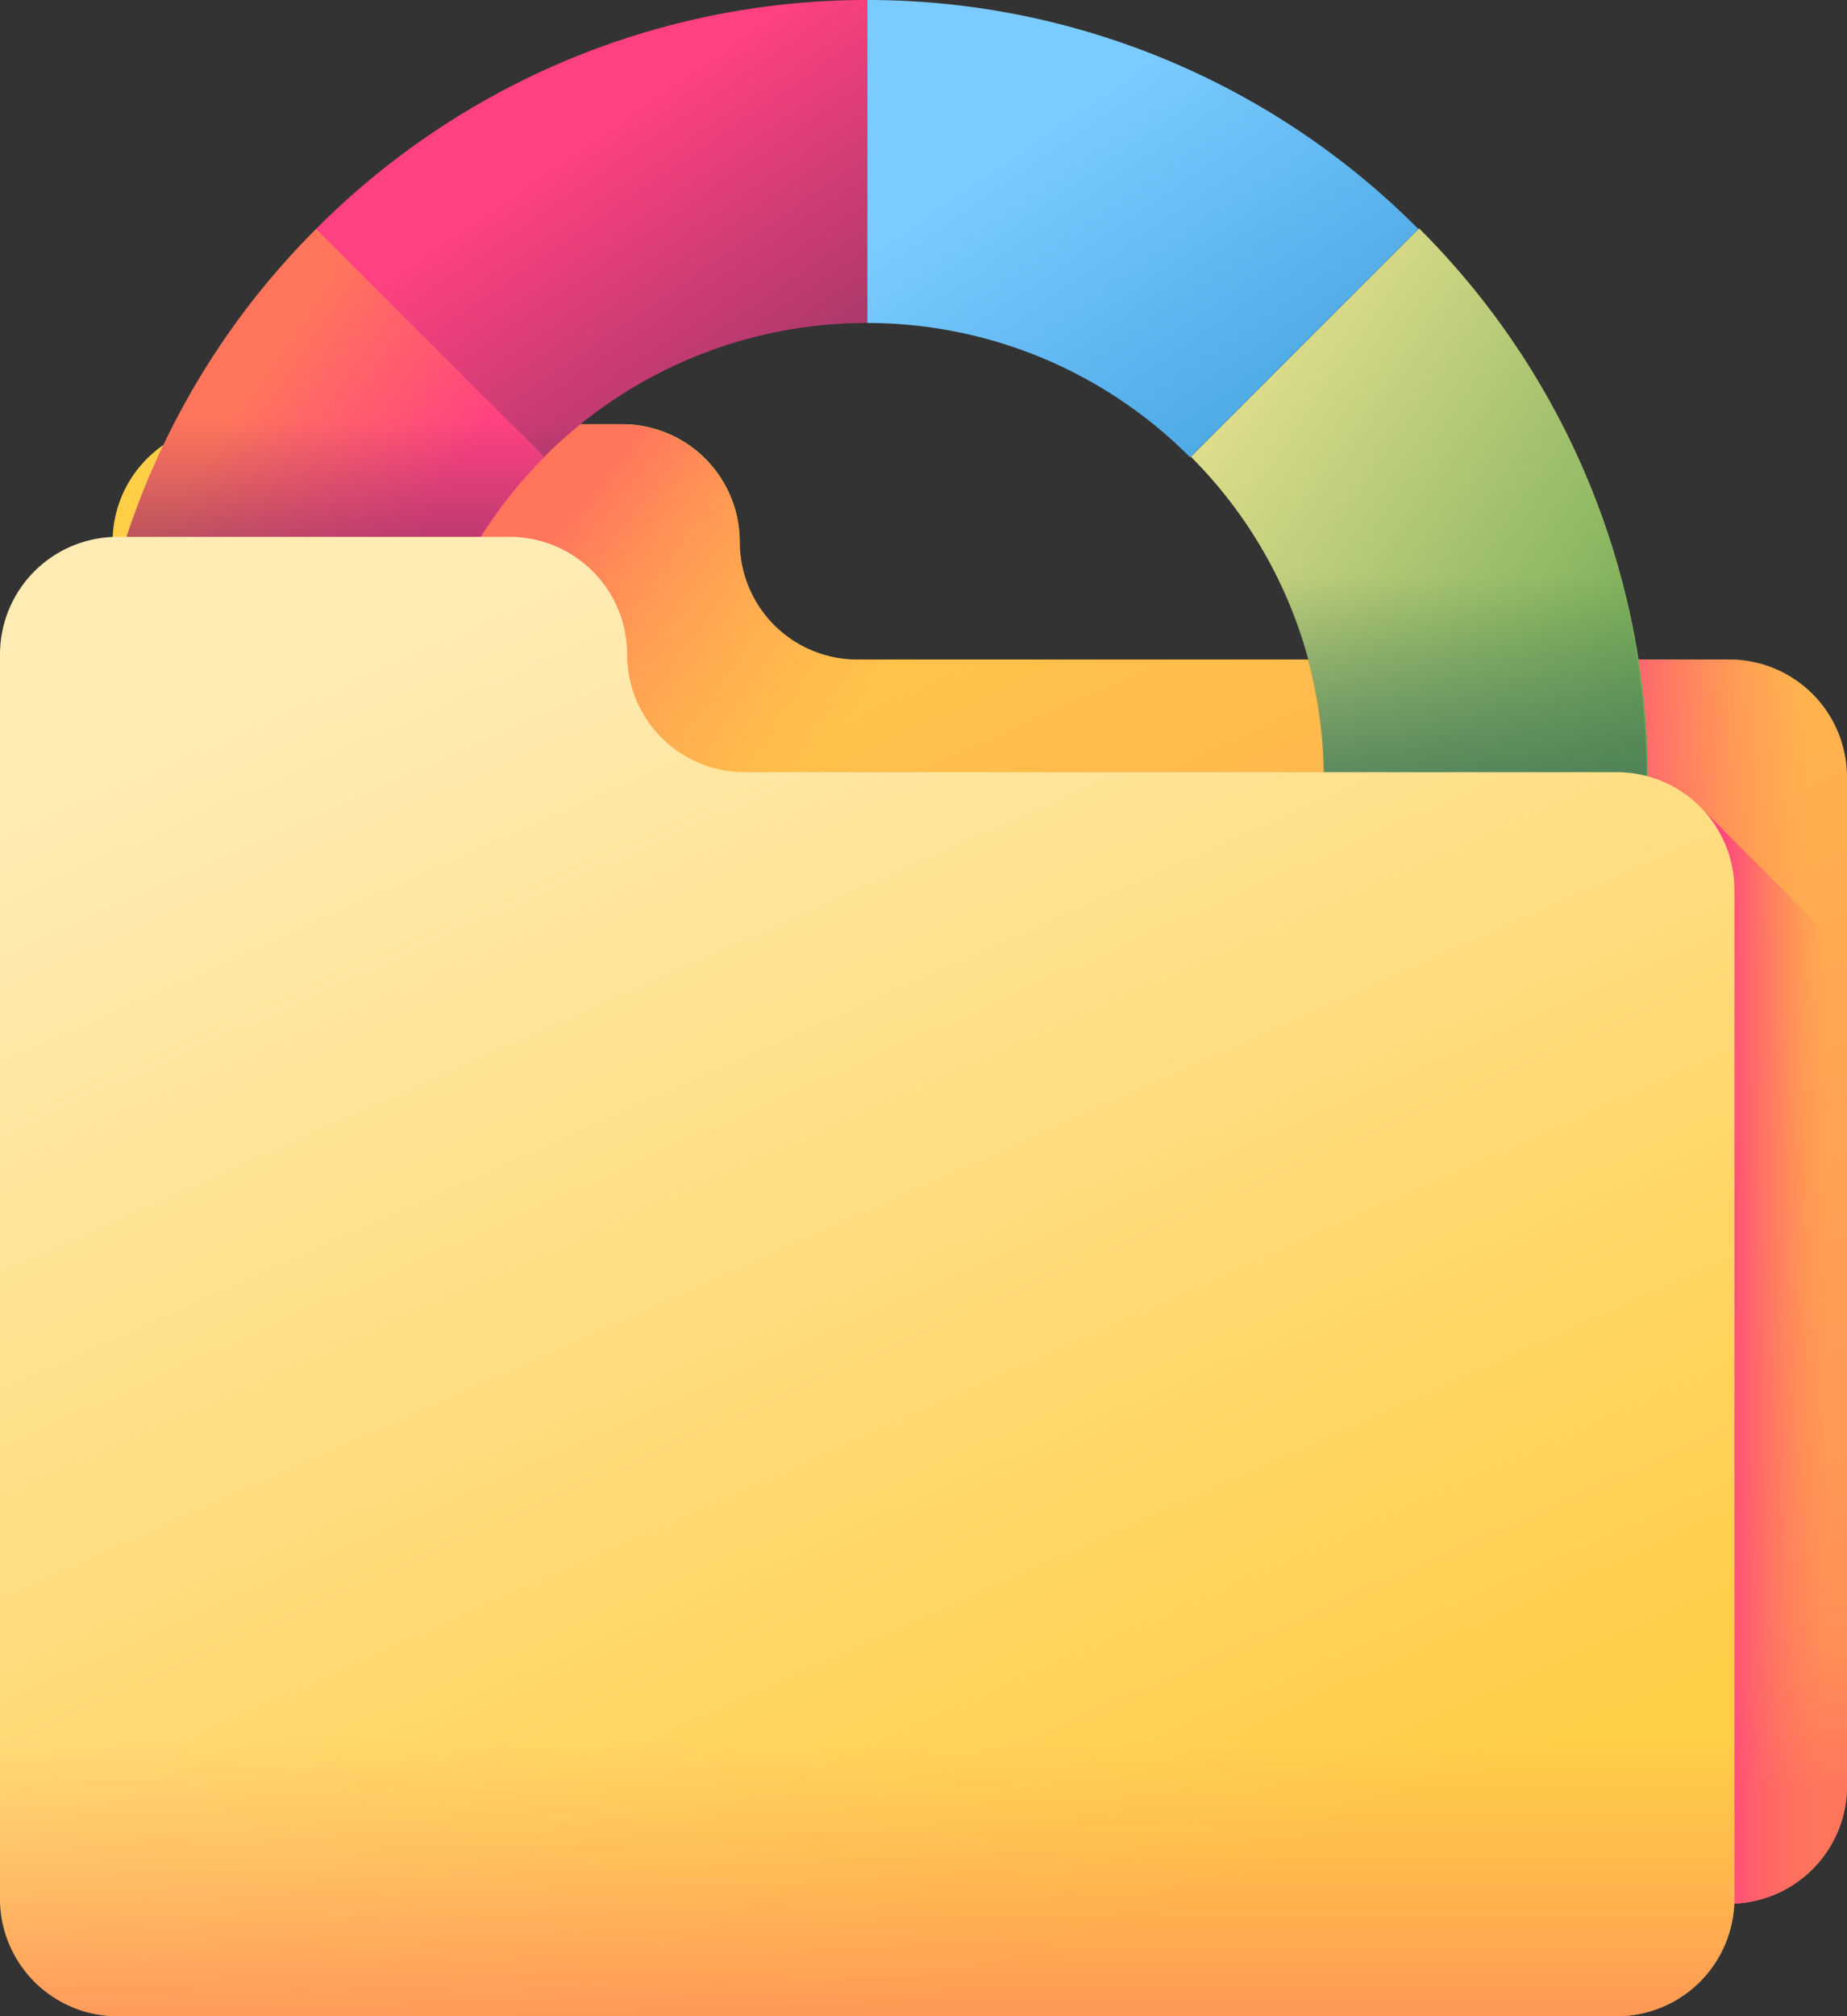 <svg xmlns="http://www.w3.org/2000/svg" xmlns:xlink="http://www.w3.org/1999/xlink" width="19.375" height="21.137" viewBox="0 0 19.375 21.137">
  <rect x="0" y="0" width="19.375" height="21.137" fill="#333333" stroke="none"/>
  <defs>
    <linearGradient id="linear-gradient" x1="0.23" y1="0.066" x2="0.685" y2="0.931" gradientUnits="objectBoundingBox">
      <stop offset="0" stop-color="#ffce47"/>
      <stop offset="1" stop-color="#ff9356"/>
    </linearGradient>
    <linearGradient id="linear-gradient-2" x1="0.854" y1="0.5" x2="0.084" y2="0.5" gradientUnits="objectBoundingBox">
      <stop offset="0" stop-color="#ff755c" stop-opacity="0"/>
      <stop offset="1" stop-color="#ff4181"/>
    </linearGradient>
    <linearGradient id="linear-gradient-3" x1="0.5" y1="0.208" x2="0.5" y2="0.758" gradientUnits="objectBoundingBox">
      <stop offset="0" stop-color="#ff9356" stop-opacity="0"/>
      <stop offset="1" stop-color="#ff755c"/>
    </linearGradient>
    <linearGradient id="linear-gradient-4" x1="0.857" y1="0.755" x2="0.247" y2="0.364" xlink:href="#linear-gradient-3"/>
    <linearGradient id="linear-gradient-5" x1="0.076" y1="0.235" x2="0.949" y2="0.957" gradientUnits="objectBoundingBox">
      <stop offset="0" stop-color="#e4e08e"/>
      <stop offset="1" stop-color="#6fa953"/>
    </linearGradient>
    <linearGradient id="linear-gradient-6" x1="0.273" y1="0.329" x2="0.831" y2="1.003" gradientUnits="objectBoundingBox">
      <stop offset="0" stop-color="#7acbff"/>
      <stop offset="1" stop-color="#45a2e0"/>
    </linearGradient>
    <linearGradient id="linear-gradient-7" x1="0.212" y1="0.469" x2="0.553" y2="0.751" gradientUnits="objectBoundingBox">
      <stop offset="0" stop-color="#ff755c"/>
      <stop offset="1" stop-color="#ff4181"/>
    </linearGradient>
    <linearGradient id="linear-gradient-8" x1="0.522" y1="0.277" x2="1.122" y2="1.001" gradientUnits="objectBoundingBox">
      <stop offset="0" stop-color="#ff4181"/>
      <stop offset="1" stop-color="#843561"/>
    </linearGradient>
    <linearGradient id="linear-gradient-9" x1="0.5" y1="0.371" x2="0.5" y2="1.211" gradientUnits="objectBoundingBox">
      <stop offset="0" stop-color="#43765a" stop-opacity="0"/>
      <stop offset="1" stop-color="#43765a"/>
    </linearGradient>
    <linearGradient id="linear-gradient-10" x1="0.5" y1="0.096" x2="0.5" y2="0.652" gradientUnits="objectBoundingBox">
      <stop offset="0" stop-color="#843561" stop-opacity="0"/>
      <stop offset="1" stop-color="#843561"/>
    </linearGradient>
    <linearGradient id="linear-gradient-12" x1="0.23" y1="0.066" x2="0.685" y2="0.931" gradientUnits="objectBoundingBox">
      <stop offset="0" stop-color="#ffebb4"/>
      <stop offset="1" stop-color="#ffce47"/>
    </linearGradient>
    <linearGradient id="linear-gradient-13" y1="0.415" y2="1.278" xlink:href="#linear-gradient-3"/>
  </defs>
  <g id="pantone" transform="translate(-21.25)">
    <g id="Group_7791" data-name="Group 7791" transform="translate(22.431 4.447)">
      <path id="Path_1690" data-name="Path 1690" d="M56.33,108.527a1.233,1.233,0,0,0-1.233-1.233H50.984a1.233,1.233,0,0,0-1.233,1.233v13.042a1.233,1.233,0,0,0,1.233,1.233H66.712a1.233,1.233,0,0,0,1.233-1.233V110.994a1.233,1.233,0,0,0-1.233-1.233H57.563A1.233,1.233,0,0,1,56.33,108.527Z" transform="translate(-49.751 -107.294)" fill="url(#linear-gradient)"/>
      <path id="Path_1691" data-name="Path 1691" d="M418.592,166.809h-1.747v13.042h1.747a1.233,1.233,0,0,0,1.233-1.233V168.042A1.233,1.233,0,0,0,418.592,166.809Z" transform="translate(-401.631 -164.342)" fill="url(#linear-gradient-2)"/>
      <path id="Path_1692" data-name="Path 1692" d="M49.752,362.115v3.715a1.233,1.233,0,0,0,1.233,1.233H66.713a1.233,1.233,0,0,0,1.233-1.233v-3.715Z" transform="translate(-49.752 -351.554)" fill="url(#linear-gradient-3)"/>
    </g>
    <path id="Path_1693" data-name="Path 1693" d="M124.548,109.761a1.233,1.233,0,0,1-1.233-1.229,1.239,1.239,0,0,0-1.233-1.237h-2.449v1.394a2.981,2.981,0,0,0,2.981,2.981h2.467v-1.909Z" transform="translate(-94.305 -102.847)" fill="url(#linear-gradient-4)"/>
    <g id="Group_7792" data-name="Group 7792" transform="translate(22.171 0)">
      <path id="Path_1694" data-name="Path 1694" d="M323.9,63.57a4.776,4.776,0,0,0-1.4-3.388l2.394-2.394a8.151,8.151,0,0,1,2.4,5.781Z" transform="translate(-310.929 -55.394)" fill="url(#linear-gradient-5)"/>
      <path id="Path_1695" data-name="Path 1695" d="M240.749,3.386V0a8.151,8.151,0,0,1,5.781,2.4l-2.394,2.394A4.776,4.776,0,0,0,240.749,3.386Z" transform="translate(-232.573 0)" fill="url(#linear-gradient-6)"/>
      <path id="Path_1696" data-name="Path 1696" d="M43.463,63.571a8.151,8.151,0,0,1,2.4-5.781l2.394,2.394a4.776,4.776,0,0,0-1.4,3.388H43.463Z" transform="translate(-43.463 -55.395)" fill="url(#linear-gradient-7)"/>
      <path id="Path_1697" data-name="Path 1697" d="M103.646,4.789,101.252,2.4A8.151,8.151,0,0,1,107.033,0V3.386A4.776,4.776,0,0,0,103.646,4.789Z" transform="translate(-98.857 0)" fill="url(#linear-gradient-8)"/>
    </g>
    <path id="Path_1698" data-name="Path 1698" d="M327.282,118.931a8.185,8.185,0,0,0-.733-3.388h-4.055a4.776,4.776,0,0,1,1.4,3.388Z" transform="translate(-288.758 -110.754)" fill="url(#linear-gradient-9)"/>
    <path id="Path_1699" data-name="Path 1699" d="M44.607,96.559a8.168,8.168,0,0,0-1.144,4.175h3.386a4.788,4.788,0,0,1,2.44-4.175Z" transform="translate(-21.292 -92.557)" fill="url(#linear-gradient-10)"/>
    <path id="Path_1700" data-name="Path 1700" d="M452.8,205.382v11.444h.257a1.233,1.233,0,0,0,1.233-1.233v-8.72Z" transform="translate(-413.662 -196.87)" fill="url(#linear-gradient-2)"/>
    <g id="Group_7793" data-name="Group 7793" transform="translate(21.25 5.628)">
      <path id="Path_1701" data-name="Path 1701" d="M27.829,137.028a1.233,1.233,0,0,0-1.233-1.233H22.483a1.233,1.233,0,0,0-1.233,1.233V150.07a1.233,1.233,0,0,0,1.233,1.233H38.211a1.233,1.233,0,0,0,1.233-1.233V139.495a1.233,1.233,0,0,0-1.233-1.233H29.062A1.233,1.233,0,0,1,27.829,137.028Z" transform="translate(-21.25 -135.795)" fill="url(#linear-gradient-12)"/>
      <path id="Path_1702" data-name="Path 1702" d="M21.251,390.616v3.715a1.233,1.233,0,0,0,1.233,1.233H38.212a1.233,1.233,0,0,0,1.233-1.233v-3.715Z" transform="translate(-21.251 -380.055)" fill="url(#linear-gradient-13)"/>
    </g>
  </g>
</svg>
